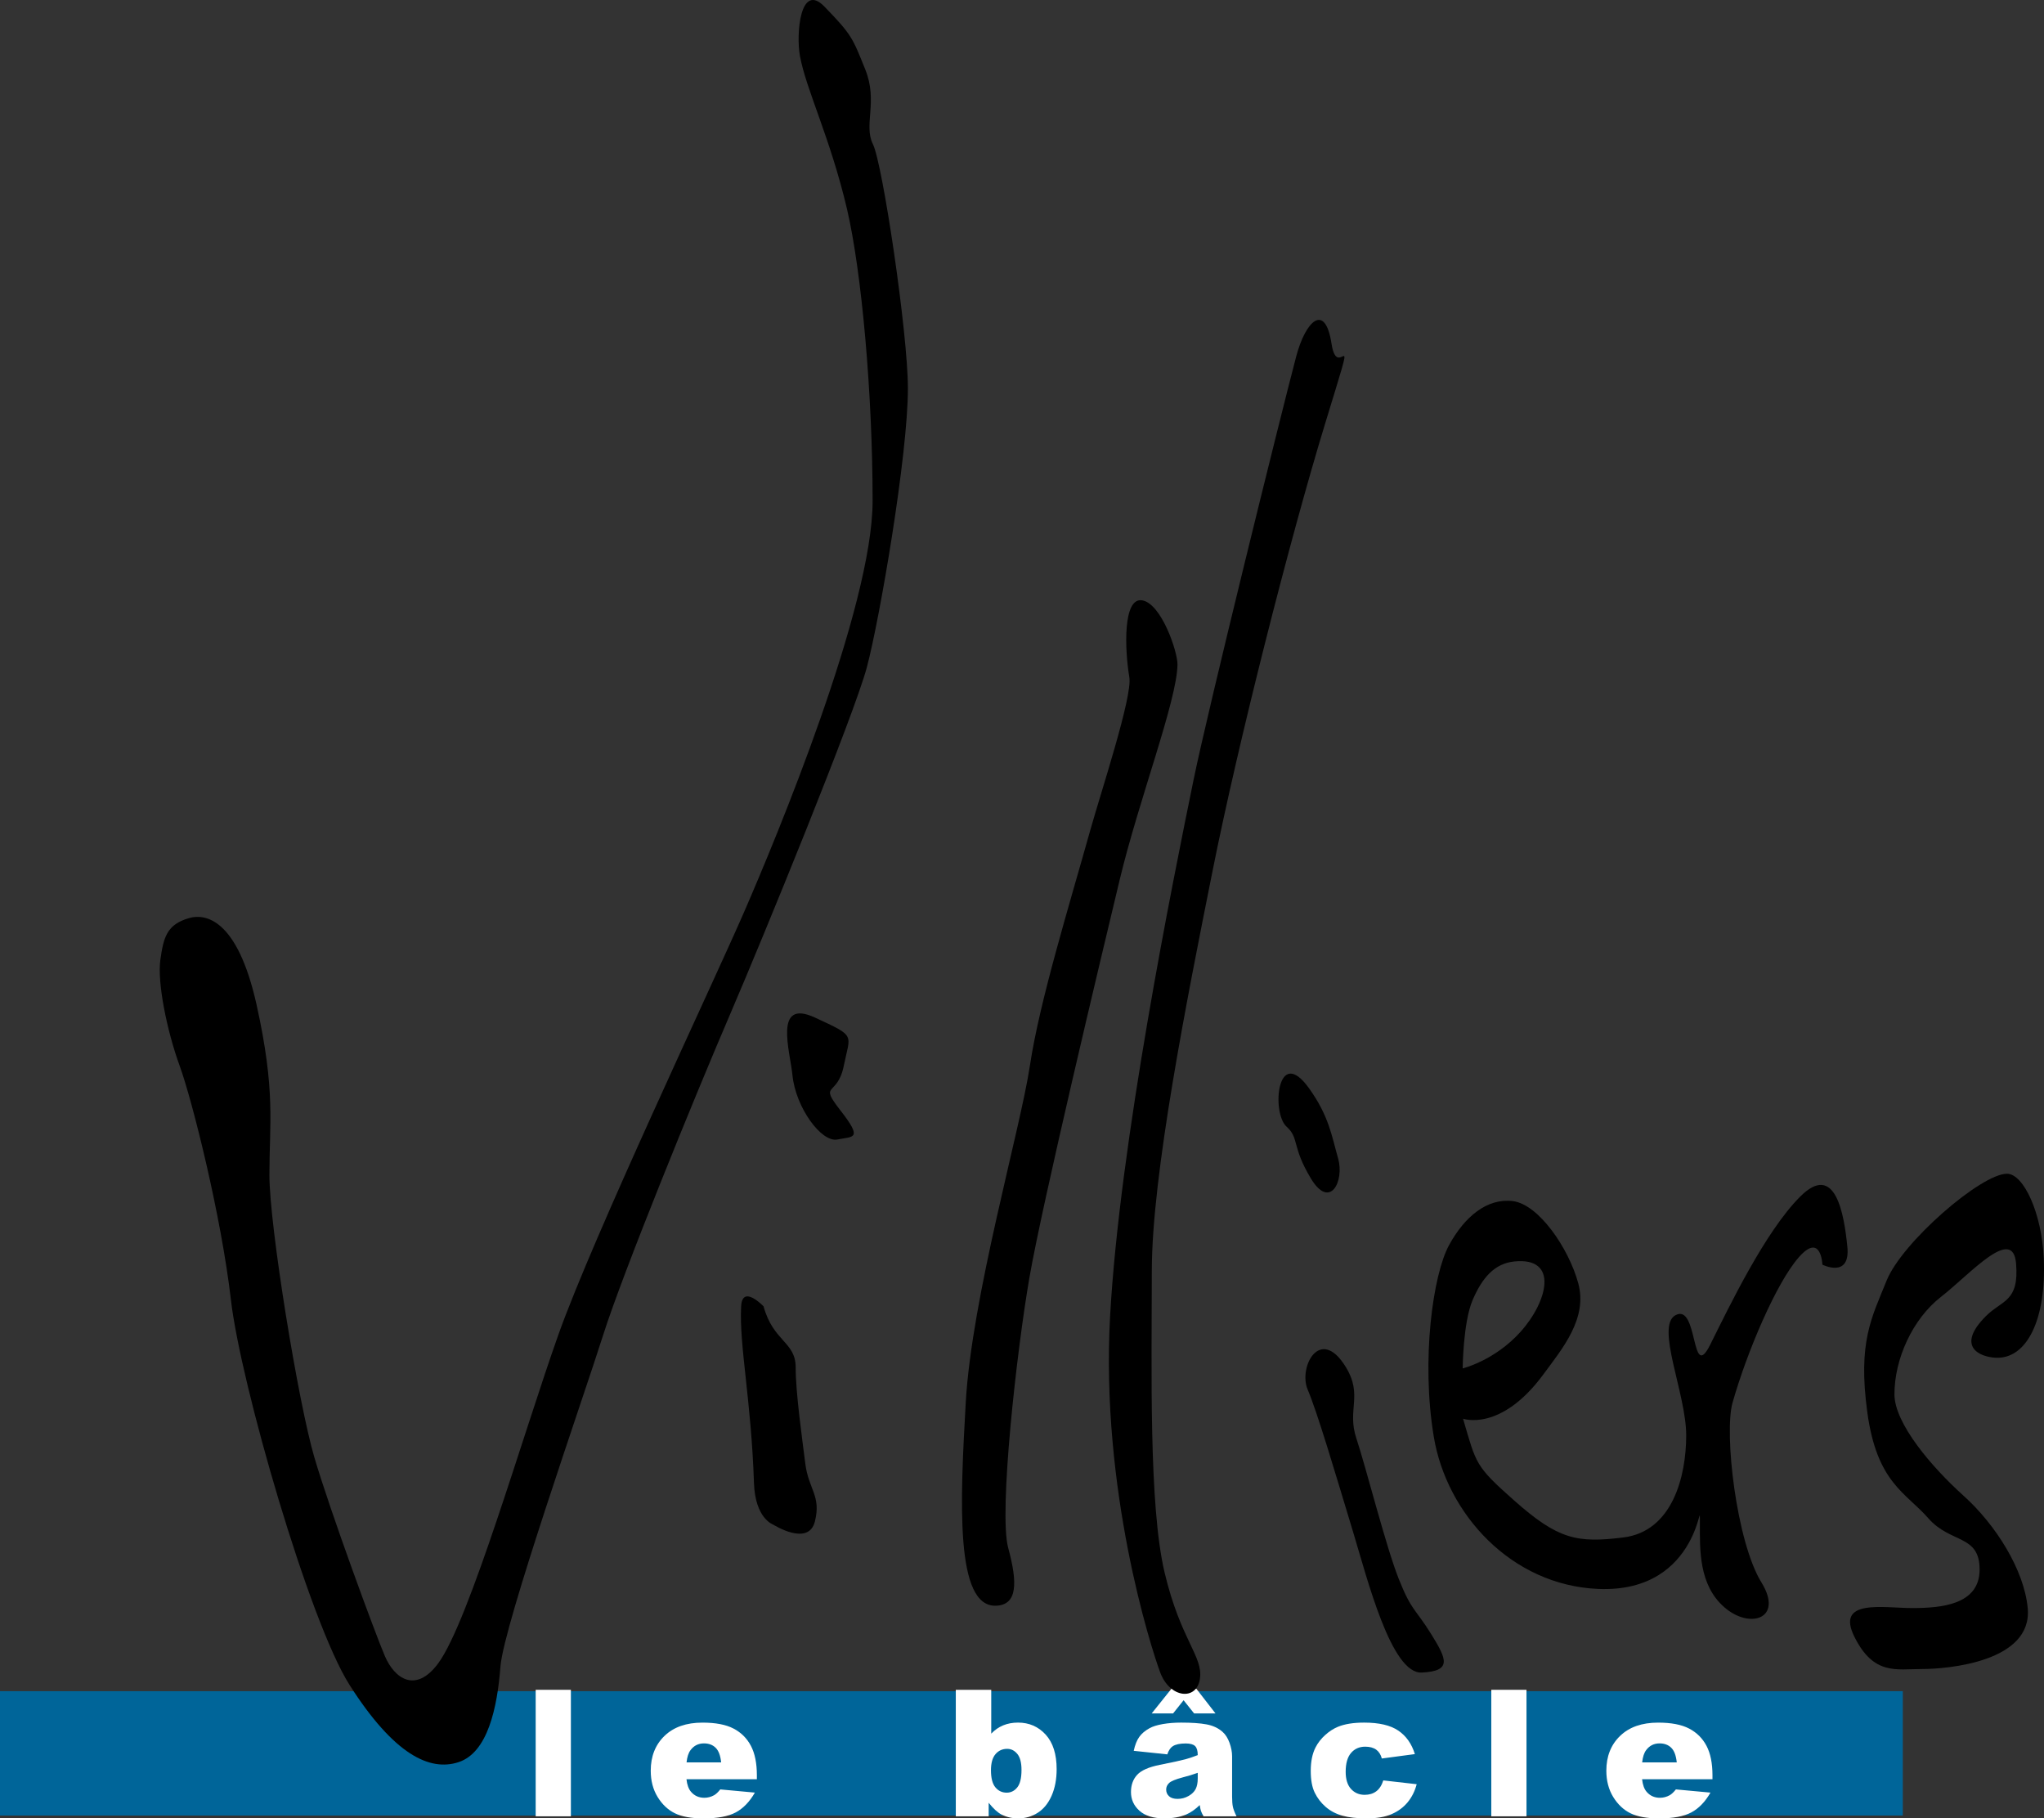 <?xml version="1.0" encoding="UTF-8" standalone="no"?>
<!-- Generator: Adobe Illustrator 13.0.2, SVG Export Plug-In . SVG Version: 6.00 Build 14948)  -->

<svg
   xmlns:dc="http://purl.org/dc/elements/1.1/"
   xmlns:cc="http://creativecommons.org/ns#"
   xmlns:rdf="http://www.w3.org/1999/02/22-rdf-syntax-ns#"
   xmlns:svg="http://www.w3.org/2000/svg"
   xmlns="http://www.w3.org/2000/svg"
   xmlns:sodipodi="http://sodipodi.sourceforge.net/DTD/sodipodi-0.dtd"
   xmlns:inkscape="http://www.inkscape.org/namespaces/inkscape"
   version="1.1"
   id="Calque_1"
   x="0px"
   y="0px"
   width="163.98px"
   height="145.842px"
   viewBox="0 0 163.98 145.842"
   enable-background="new 0 0 163.98 145.842"
   xml:space="preserve"
   inkscape:version="0.47+devel r9322"
   sodipodi:docname="Logo commune de Villiers-le-Bâcle.svg"><rect x="0" y="0" width="163.98" height="145.842" fill="#333333" stroke="none"/><defs
   id="defs51" /><sodipodi:namedview
   pagecolor="#ffffff"
   bordercolor="#666666"
   borderopacity="1"
   objecttolerance="10"
   gridtolerance="10"
   guidetolerance="10"
   inkscape:pageopacity="0"
   inkscape:pageshadow="2"
   inkscape:window-width="640"
   inkscape:window-height="480"
   id="namedview49"
   showgrid="false"
   inkscape:zoom="1.7758945"
   inkscape:cx="81.989998"
   inkscape:cy="72.920998"
   inkscape:window-x="0"
   inkscape:window-y="0"
   inkscape:window-maximized="0"
   inkscape:current-layer="Calque_1" />
<g
   id="g3">
	<g
   id="g5">
		<rect
   y="135.64"
   fill="#006599"
   width="152.652"
   height="9.975"
   id="rect7" />
		<g
   id="g9">
			<path
   fill="#FFFFFF"
   d="M42.975,135.529h2.824v10.146h-2.824V135.529z"
   id="path11" />
			<path
   fill="#FFFFFF"
   d="M60.719,142.7h-5.647c0.05,0.452,0.173,0.789,0.367,1.011c0.272,0.318,0.628,0.478,1.066,0.478     c0.277,0,0.54-0.069,0.789-0.208c0.152-0.088,0.316-0.242,0.491-0.463l2.775,0.256c-0.424,0.739-0.936,1.268-1.536,1.589     c-0.6,0.32-1.46,0.48-2.582,0.48c-0.974,0-1.739-0.137-2.298-0.411c-0.559-0.275-1.021-0.711-1.388-1.309     c-0.366-0.597-0.55-1.299-0.55-2.107c0-1.149,0.368-2.079,1.104-2.79c0.736-0.711,1.753-1.065,3.049-1.065     c1.052,0,1.883,0.159,2.492,0.478c0.609,0.318,1.073,0.78,1.391,1.384c0.318,0.604,0.478,1.392,0.478,2.36V142.7z M57.854,141.35     c-0.055-0.545-0.202-0.935-0.439-1.17c-0.238-0.235-0.551-0.353-0.938-0.353c-0.448,0-0.805,0.178-1.073,0.533     c-0.171,0.222-0.279,0.552-0.325,0.99H57.854z"
   id="path13" />
			<path
   fill="#FFFFFF"
   d="M76.677,135.529h2.845v3.516c0.282-0.296,0.601-0.517,0.959-0.665c0.357-0.147,0.752-0.221,1.187-0.221     c0.895,0,1.635,0.322,2.222,0.965c0.586,0.645,0.879,1.568,0.879,2.772c0,0.803-0.133,1.51-0.401,2.122     c-0.268,0.611-0.638,1.068-1.111,1.371c-0.473,0.302-0.998,0.453-1.574,0.453c-0.493,0-0.946-0.105-1.356-0.318     c-0.31-0.166-0.646-0.478-1.011-0.934v1.086h-2.637V135.529z M79.5,141.98c0,0.632,0.119,1.09,0.357,1.374     c0.237,0.283,0.538,0.425,0.903,0.425c0.337,0,0.62-0.139,0.847-0.419c0.229-0.279,0.343-0.749,0.343-1.408     c0-0.582-0.112-1.008-0.335-1.28c-0.225-0.272-0.496-0.408-0.814-0.408c-0.383,0-0.695,0.142-0.938,0.425     C79.622,140.973,79.5,141.404,79.5,141.98z"
   id="path15" />
			<path
   fill="#FFFFFF"
   d="M93.646,140.707l-2.692-0.284c0.102-0.471,0.248-0.841,0.44-1.11c0.191-0.271,0.467-0.504,0.827-0.703     c0.258-0.144,0.614-0.254,1.066-0.333c0.452-0.078,0.941-0.117,1.467-0.117c0.844,0,1.522,0.047,2.035,0.142     c0.512,0.094,0.939,0.292,1.28,0.591c0.24,0.208,0.429,0.502,0.568,0.882c0.138,0.382,0.208,0.745,0.208,1.091v3.246     c0,0.346,0.022,0.617,0.066,0.812c0.043,0.197,0.139,0.447,0.287,0.751h-2.644c-0.105-0.189-0.175-0.333-0.208-0.433     c-0.033-0.099-0.064-0.254-0.097-0.467c-0.369,0.355-0.736,0.609-1.101,0.762c-0.499,0.203-1.078,0.304-1.737,0.304     c-0.877,0-1.542-0.203-1.997-0.609c-0.454-0.406-0.682-0.907-0.682-1.502c0-0.559,0.165-1.018,0.492-1.377     s0.932-0.627,1.813-0.803c1.057-0.212,1.742-0.361,2.055-0.447c0.313-0.085,0.646-0.197,0.997-0.335     c0-0.346-0.071-0.589-0.214-0.727c-0.143-0.138-0.395-0.208-0.754-0.208c-0.462,0-0.808,0.074-1.038,0.222     C93.901,140.171,93.756,140.388,93.646,140.707z M93.978,135.446h2l1.536,1.979h-1.716l-0.844-1.059l-0.844,1.059h-1.717     L93.978,135.446z M96.088,142.188c-0.387,0.139-0.791,0.261-1.211,0.367c-0.572,0.152-0.935,0.303-1.086,0.45     c-0.157,0.152-0.235,0.325-0.235,0.519c0,0.221,0.077,0.402,0.232,0.542c0.154,0.142,0.382,0.212,0.682,0.212     c0.313,0,0.606-0.076,0.875-0.229c0.271-0.152,0.461-0.338,0.575-0.557c0.113-0.22,0.169-0.504,0.169-0.855V142.188z"
   id="path17" />
			<path
   fill="#FFFFFF"
   d="M110.975,142.796l2.679,0.305c-0.147,0.559-0.39,1.042-0.727,1.45c-0.338,0.409-0.768,0.726-1.291,0.952     c-0.523,0.226-1.189,0.339-1.997,0.339c-0.78,0-1.43-0.073-1.947-0.217c-0.521-0.146-0.967-0.381-1.34-0.706     c-0.374-0.324-0.667-0.706-0.879-1.144c-0.213-0.438-0.318-1.018-0.318-1.743c0-0.755,0.129-1.385,0.387-1.887     c0.189-0.369,0.448-0.699,0.775-0.992c0.327-0.293,0.665-0.511,1.011-0.654c0.549-0.227,1.253-0.339,2.111-0.339     c1.199,0,2.114,0.214,2.743,0.644c0.631,0.429,1.072,1.057,1.326,1.882l-2.65,0.353c-0.084-0.313-0.234-0.55-0.453-0.71     c-0.22-0.158-0.515-0.238-0.883-0.238c-0.466,0-0.844,0.167-1.133,0.501c-0.287,0.333-0.432,0.839-0.432,1.516     c0,0.604,0.144,1.062,0.429,1.375c0.286,0.313,0.651,0.47,1.094,0.47c0.369,0,0.68-0.095,0.931-0.284     C110.663,143.48,110.85,143.189,110.975,142.796z"
   id="path19" />
			<path
   fill="#FFFFFF"
   d="M119.639,135.529h2.824v10.146h-2.824V135.529z"
   id="path21" />
			<path
   fill="#FFFFFF"
   d="M137.383,142.7h-5.647c0.05,0.452,0.173,0.789,0.366,1.011c0.272,0.318,0.628,0.478,1.066,0.478     c0.276,0,0.54-0.069,0.789-0.208c0.152-0.088,0.316-0.242,0.491-0.463l2.775,0.256c-0.424,0.739-0.937,1.268-1.536,1.589     c-0.601,0.32-1.461,0.48-2.582,0.48c-0.974,0-1.739-0.137-2.298-0.411c-0.559-0.275-1.021-0.711-1.388-1.309     c-0.366-0.597-0.55-1.299-0.55-2.107c0-1.149,0.367-2.079,1.104-2.79s1.753-1.065,3.049-1.065c1.052,0,1.883,0.159,2.491,0.478     c0.609,0.318,1.073,0.78,1.392,1.384c0.318,0.604,0.478,1.392,0.478,2.36V142.7z M134.518,141.35     c-0.056-0.545-0.202-0.935-0.439-1.17c-0.238-0.235-0.551-0.353-0.938-0.353c-0.448,0-0.806,0.178-1.073,0.533     c-0.171,0.222-0.279,0.552-0.325,0.99H134.518z"
   id="path23" />
		</g>
	</g>
	<g
   id="g25">
		<path
   d="M15.179,73.631c1.262-0.36,3.86,0,5.404,6.95c1.544,6.95,1.03,9.525,1.03,13.643c0,4.118,2.316,18.273,3.603,22.65    c1.288,4.376,4.89,14.158,5.664,15.959c0.773,1.802,2.472,3.003,4.268,0.583c2.493-3.362,6.8-18.343,9.632-26.322    c2.832-7.979,12.354-28.056,14.928-33.976S70.005,48.665,70.005,40.17s-0.868-18.349-2.059-23.423    c-1.331-5.672-3.283-9.576-3.771-12.259c-0.322-1.772,0.023-5.961,1.967-3.957c2.181,2.25,2.249,2.481,3.279,5.055    s-0.162,4.433,0.609,5.977c0.771,1.545,2.806,15.126,2.806,19.599c0,5.335-2.264,18.5-3.294,22.361S61.229,75.171,58.68,81.096    c-3.04,7.066-8.752,21.107-10.297,25.997c-1.544,4.891-7.977,23.221-8.234,26.566c-0.257,3.346-1.03,6.896-3.348,7.668    c-2.317,0.772-5.191-0.594-8.752-6.178c-3.239-5.08-8.752-24.196-9.523-30.888c-0.771-6.692-3.087-15.959-4.117-18.79    c-1.03-2.831-1.801-6.691-1.544-8.494C13.121,75.176,13.377,74.146,15.179,73.631z"
   id="path27" />
		<path
   d="M61.258,104.777c0.773,2.832,2.575,2.833,2.575,4.891s0.516,5.662,0.773,7.721c0.257,2.06,1.286,2.574,0.771,4.633    c-0.514,2.06-3.346,0.258-3.346,0.258s-1.45-0.472-1.544-3.347c-0.218-6.617-1.193-11.008-1.03-14.157    C59.55,102.977,61.258,104.777,61.258,104.777z"
   id="path29" />
		<path
   d="M90.602,54.327c-0.384-2.299-0.514-6.436,1.03-6.177c1.544,0.258,2.846,4.119,2.832,5.148    c-0.042,2.909-3.089,10.811-4.633,17.246s-6.211,25.973-7.24,31.894c-1.028,5.921-2.479,18.88-1.708,21.712    c0.771,2.832,0.736,4.572-0.975,4.635c-3.292,0.122-2.883-8.315-2.432-16.286c0.48-8.478,4.374-21.878,5.147-27.026    c0.773-5.148,3.14-12.799,4.847-18.898C88.314,63.559,90.859,55.872,90.602,54.327z"
   id="path31" />
		<path
   d="M103.988,28.587c0.747-2.838,2.317-4.375,2.832-1.029c0.514,3.346,2.315-2.832-0.517,6.435s-6.951,25.483-9.009,35.779    c-2.059,10.295-4.89,24.453-4.89,32.174c0,7.722-0.257,18.79,1.03,24.195c1.287,5.406,3.089,6.691,2.832,8.494    c-0.257,1.802-2.413,1.574-3.184-0.486c-0.771-2.06-4.797-14.701-4.024-28.6c0.773-13.899,4.999-34.708,6.692-42.984    C96.902,56.925,102.7,33.478,103.988,28.587z"
   id="path33" />
		<path
   d="M63.576,86.245c-0.193-1.95-1.544-6.178,1.802-4.633s2.833,1.288,2.317,3.861s-2.062,1.286-0.259,3.603    c1.803,2.316,1.03,2.059-0.257,2.316C65.892,91.65,63.833,88.818,63.576,86.245z"
   id="path35" />
		<path
   d="M105.034,87.307c1.59,2.226,1.804,3.809,2.317,5.611c0.515,1.803-0.65,4.161-2.194,1.586    c-1.545-2.574-0.91-3.214-1.942-4.141C101.984,89.258,102.459,83.704,105.034,87.307z"
   id="path37" />
		<path
   d="M107.96,109.63c1.408,2.289,0.081,3.417,0.854,5.733c0.772,2.315,2.379,8.717,3.409,11.292    c1.03,2.574,1.289,2.317,2.574,4.376s1.701,2.994-0.739,3.115c-2.438,0.122-4.354-7.469-5.489-11.221    c-1.474-4.87-2.888-9.664-3.658-11.466C104.14,109.659,105.902,106.285,107.96,109.63z"
   id="path39" />
		<path
   d="M159.328,105.549c-2.448,2.449-0.515,3.284,0.771,3.347c2.494,0.124,4.08-3.047,3.862-7.979    c-0.16-3.61-1.611-6.778-2.954-6.778c-2.074,0-8.416,5.489-9.658,8.58c-1.187,2.954-2.315,4.89-1.544,10.553    c0.771,5.663,3.089,6.435,4.89,8.494c1.802,2.06,4.119,1.286,4.119,4.118s-3.091,3.089-5.406,3.089s-6.178-0.772-4.633,2.316    c1.544,3.089,3.348,2.574,5.406,2.574s8.9-0.569,8.493-4.89c-0.291-3.075-2.572-6.692-5.147-9.008    c-2.574-2.317-5.545-5.808-5.545-8.138c0-2.806,1.428-6.02,3.743-7.821c2.316-1.801,5.757-5.757,6.014-2.669    S160.615,104.262,159.328,105.549z"
   id="path41" />
		<g
   id="g43">
			<g
   id="g45">
				<path
   d="M148.204,99.993c-0.257-2.575-0.948-6.857-3.78-4.025c-2.832,2.832-5.688,8.809-7.231,11.897      c-1.545,3.089-0.941-3.36-2.771-2.384c-1.64,0.875,0.854,6.29,0.854,9.636c0,3.346-1.129,7.704-5.034,8.192      c-3.747,0.469-5.25,0.148-8.748-2.946c-3.172-2.806-3.05-2.928-4.121-6.577c0,0,3.021,1.087,6.438-3.547      c1.526-2.072,3.575-4.488,2.804-7.319s-3.186-6.329-5.244-6.586c-2.059-0.257-3.864,1.23-5.124,3.537      c-1.287,2.358-2.248,9.191-1.22,15.369c1.028,6.177,6.209,11.896,13.174,12.198c8.416,0.366,8.173-8.258,8.173-5.245      c0,2.06-0.106,4.906,1.952,6.708s4.787,0.937,2.984-1.987c-2.01-3.258-3.008-11.976-2.316-14.415      c1.161-4.089,3.507-9.594,5.308-11.652c1.802-2.059,1.9,0.584,1.9,0.584S148.461,102.568,148.204,99.993z M118.144,104.263      c0.773-1.802,1.763-2.928,3.347-3.089c3.593-0.366,2.671,3.224,0.488,5.649c-2.08,2.312-4.636,2.928-4.636,2.928      S117.372,106.064,118.144,104.263z"
   id="path47" />
			</g>
		</g>
	</g>
</g>
</svg>